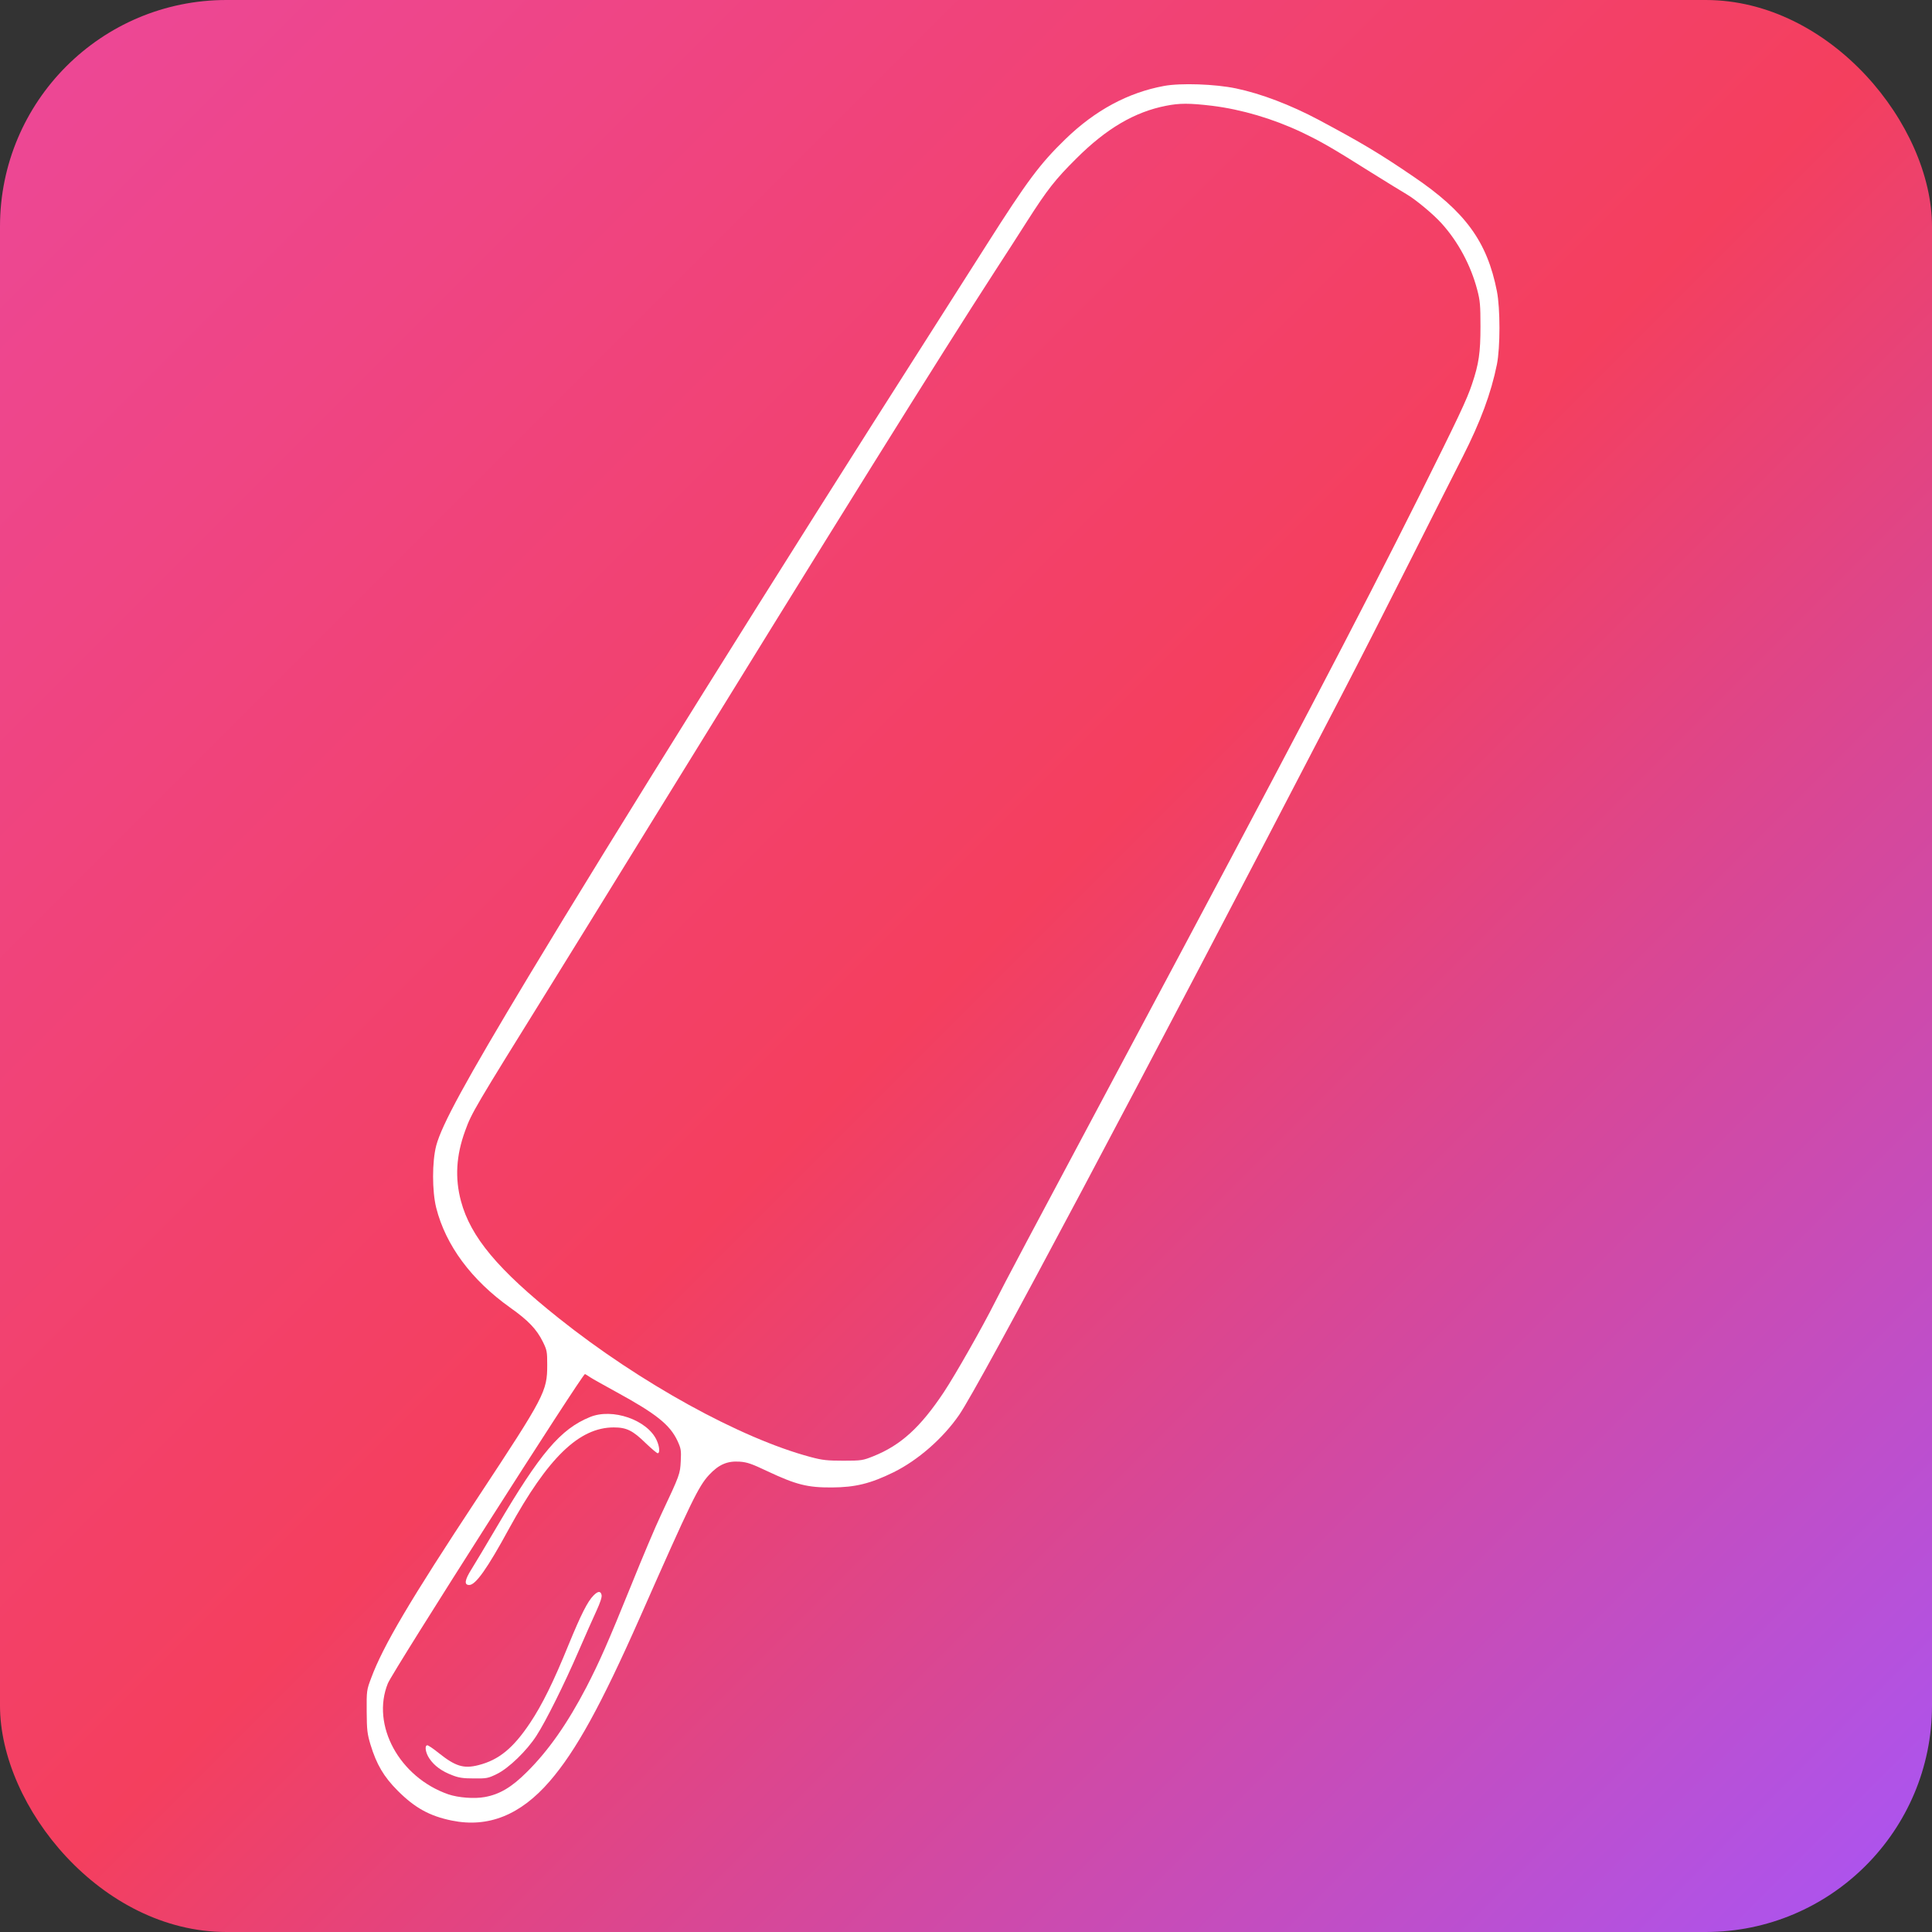 ﻿<?xml version="1.0" encoding="utf-8"?>
<svg xmlns="http://www.w3.org/2000/svg" width="700" height="700" viewBox="0 0 1280 1280">
<rect x="0" y="0" width="1280" height="1280" fill="#333333" stroke="none"/>
<defs>
<linearGradient id="bgGrad" x1="0%" y1="0%" x2="100%" y2="100%">
  <stop offset="0%" stop-color="#ec4899"/>
  <stop offset="50%" stop-color="#f43f5e"/>
  <stop offset="100%" stop-color="#a855f7"/>
</linearGradient>
</defs>
<rect x="0" y="0" width="1280" height="1280" rx="150" fill="url(#bgGrad)"/>
<g transform="translate(300, 1150) scale(0.09, -0.09) translate(-640, -640)"
fill="#ffffff" stroke="none"><path d="M5875 12785 c-265 -49 -506 -179 -724 -390 -188 -182 -283 -309 -582
-780 -84 -132 -272 -427 -417 -655 -1113 -1743 -2342 -3711 -2955 -4731 -465
-773 -638 -1091 -679 -1244 -31 -118 -31 -336 0 -459 70 -276 259 -531 544
-734 133 -94 195 -159 241 -252 30 -61 32 -72 32 -170 0 -195 -18 -229 -510
-975 -502 -761 -698 -1093 -786 -1330 -33 -88 -34 -93 -33 -245 1 -139 4 -164
28 -245 45 -147 98 -237 201 -340 126 -126 235 -186 397 -219 268 -55 506 40
721 289 193 223 378 559 664 1205 378 856 431 965 509 1050 72 77 134 104 225
98 57 -4 90 -16 206 -71 211 -99 294 -120 473 -119 172 1 284 28 455 112 180
89 364 250 483 423 155 227 1321 2420 2812 5292 118 226 347 676 510 1000 164
325 336 667 384 760 132 260 209 468 252 680 25 124 25 413 0 539 -72 366
-232 585 -616 845 -254 173 -381 248 -695 416 -209 111 -424 193 -610 232
-153 32 -407 41 -530 18z m355 -146 c217 -27 447 -95 655 -193 148 -71 222
-113 519 -300 116 -72 232 -144 257 -158 67 -39 198 -148 258 -215 122 -135
215 -309 262 -488 21 -79 24 -113 24 -270 0 -194 -12 -276 -62 -424 -38 -115
-101 -247 -387 -821 -450 -900 -954 -1862 -2176 -4150 -689 -1291 -884 -1658
-950 -1790 -92 -183 -289 -530 -375 -660 -173 -260 -317 -391 -519 -472 -78
-31 -86 -33 -221 -33 -120 0 -155 4 -241 27 -515 137 -1257 546 -1854 1022
-449 358 -649 598 -720 862 -45 169 -36 335 31 518 48 133 69 167 621 1056 91
146 423 684 738 1195 1377 2234 2133 3447 2543 4080 72 110 177 274 235 365
149 233 207 307 361 460 222 222 431 344 661 389 101 20 171 20 340 0z m-4580
-9359 c14 -10 102 -59 195 -110 293 -160 392 -240 448 -357 27 -59 29 -71 25
-151 -5 -95 -5 -98 -146 -397 -39 -82 -138 -316 -220 -520 -171 -422 -232
-560 -329 -748 -139 -266 -277 -464 -437 -623 -112 -112 -200 -165 -311 -185
-77 -14 -194 -5 -268 20 -360 125 -570 510 -445 817 35 87 1437 2286 1451
2277 7 -3 23 -14 37 -23z"/>
<path d="M1649 2986 c-216 -88 -366 -265 -684 -806 -76 -129 -160 -270 -187
-313 -51 -81 -56 -117 -17 -117 47 0 133 121 293 415 287 523 516 745 771 745
94 0 140 -23 234 -115 43 -41 83 -75 89 -75 18 0 14 49 -7 95 -68 150 -326
240 -492 171z"/>
<path d="M1676 1673 c-44 -44 -93 -142 -183 -361 -110 -271 -195 -444 -284
-577 -124 -186 -230 -273 -380 -311 -109 -28 -170 -9 -294 90 -38 31 -76 56
-82 56 -23 0 -14 -56 15 -98 35 -52 90 -93 167 -122 48 -19 80 -24 160 -24 94
-1 105 1 170 33 86 42 220 171 291 282 69 106 206 382 308 618 49 112 108 247
133 300 29 63 42 103 38 118 -7 30 -26 29 -59 -4z"/>
</g>
</svg>

